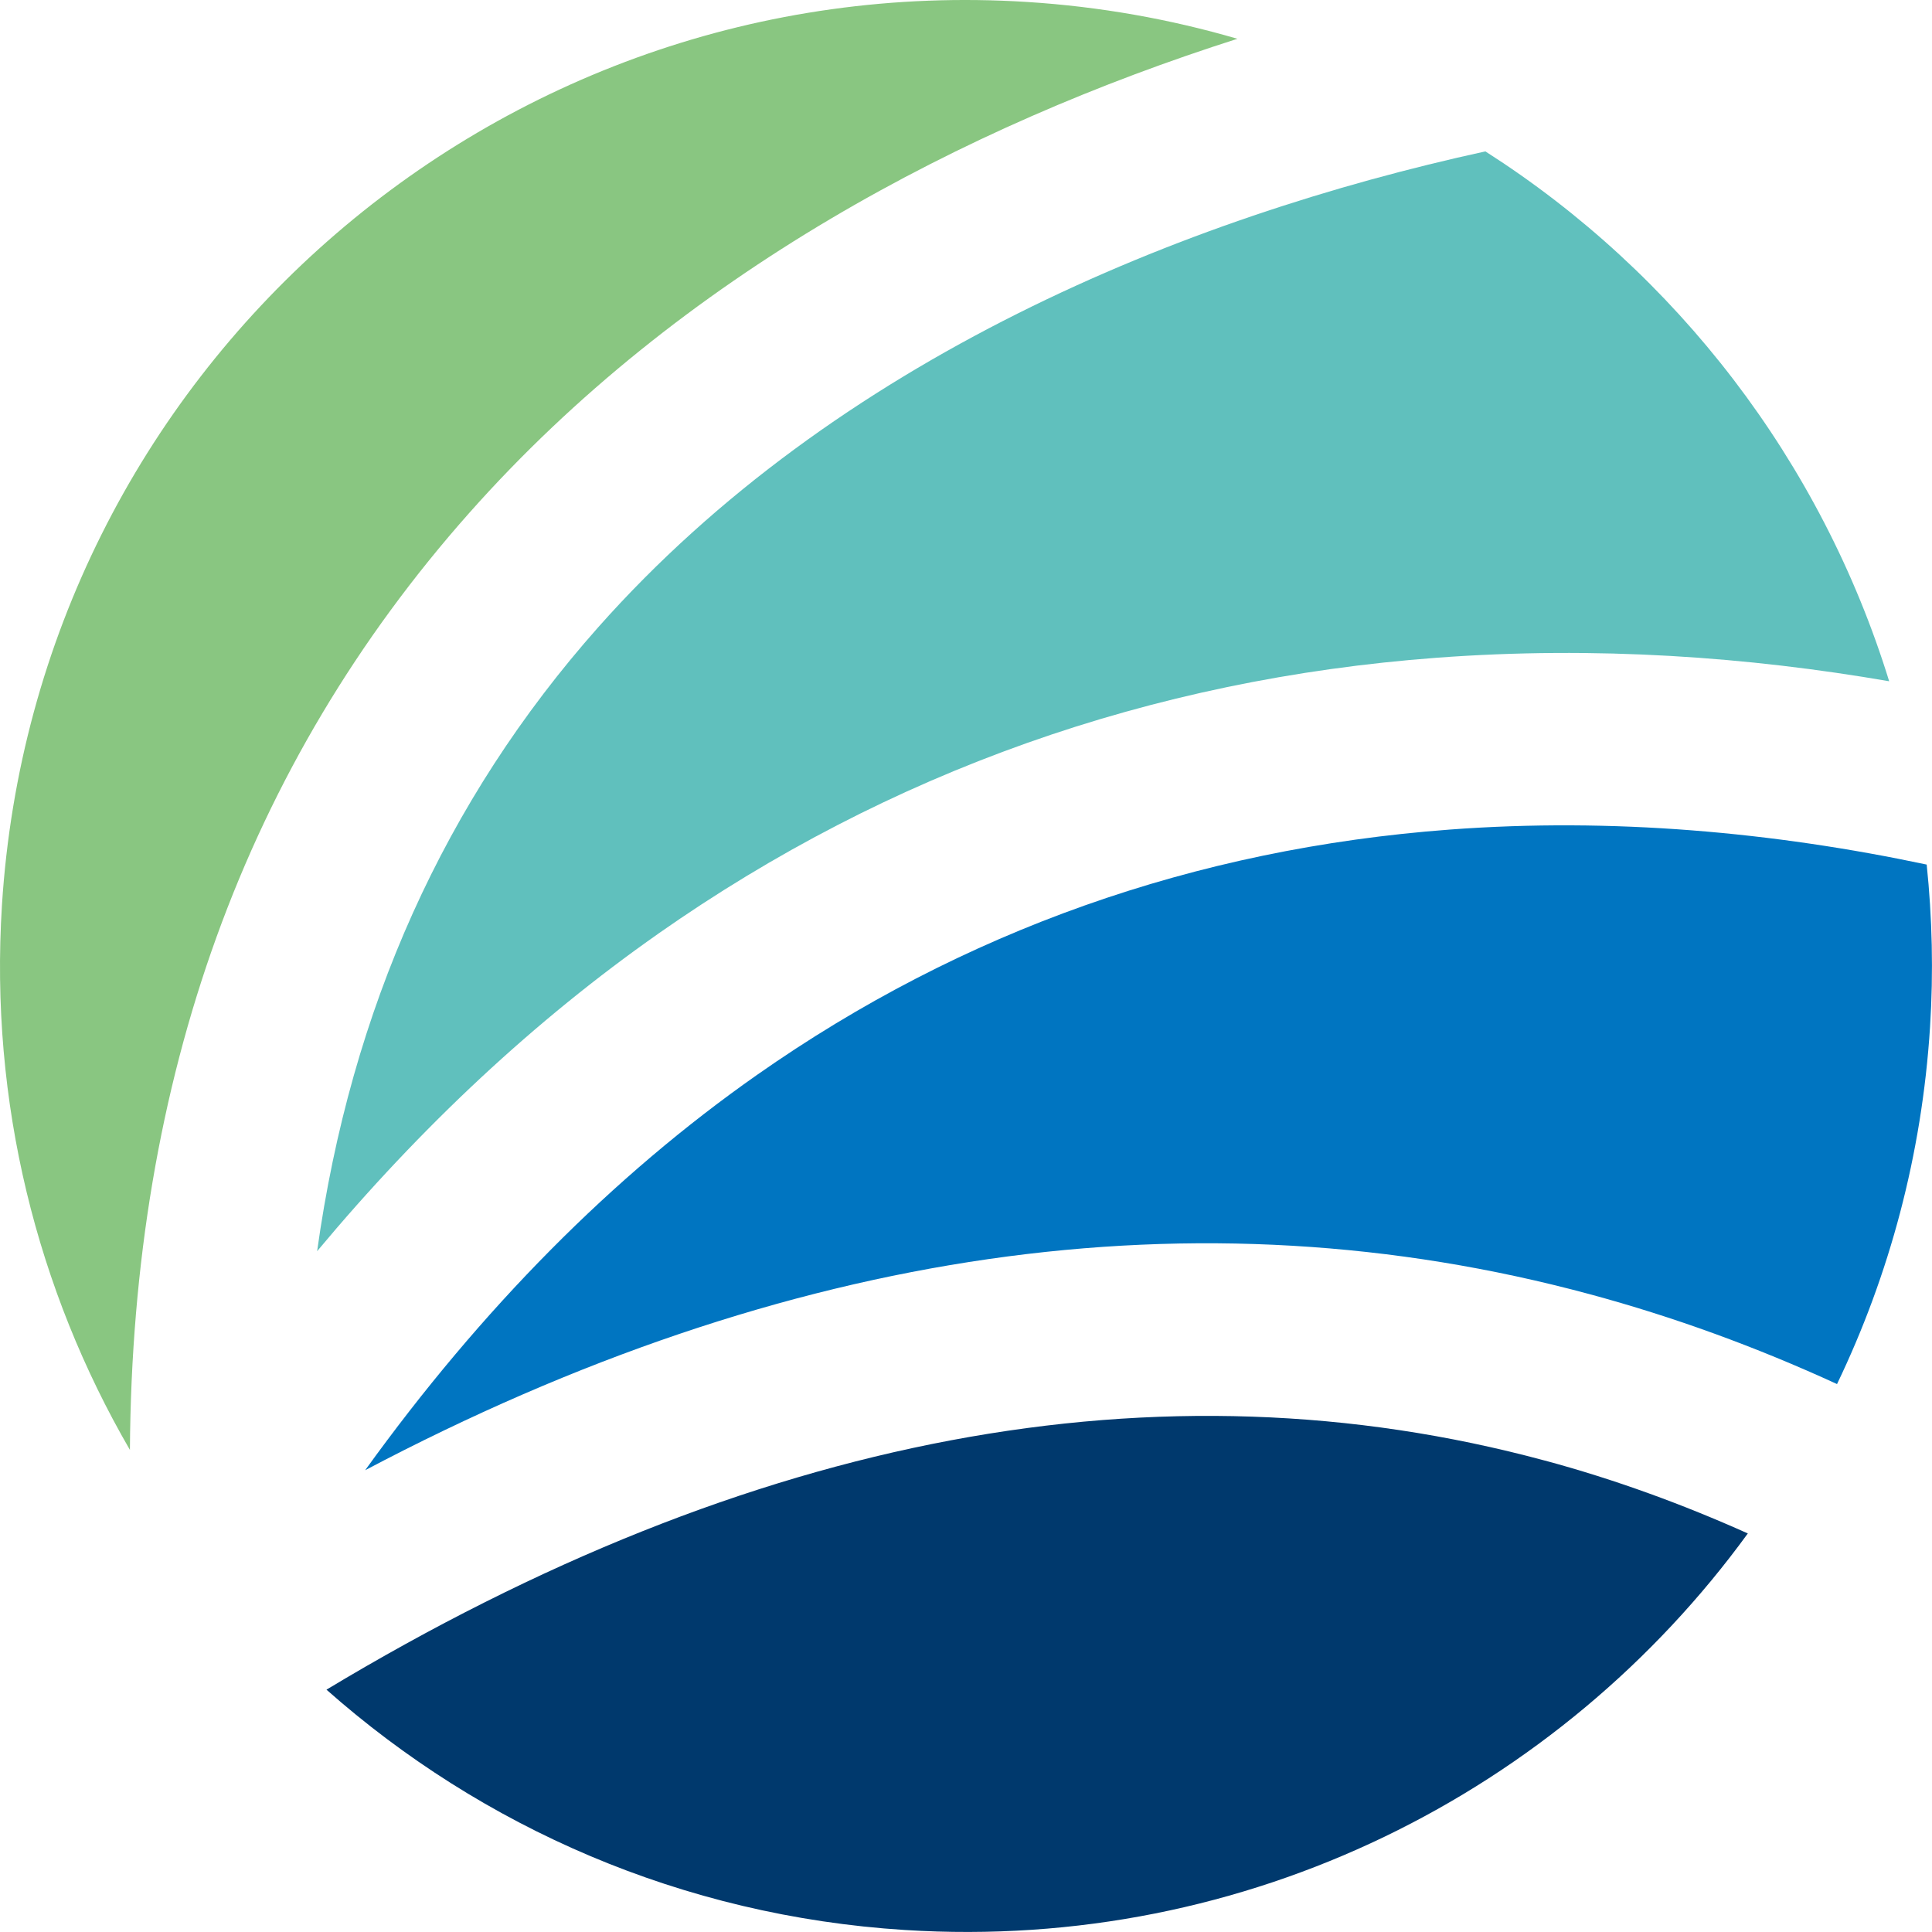 <svg xmlns="http://www.w3.org/2000/svg" version="1.1" xmlns:xlink="http://www.w3.org/1999/xlink" width="512" height="512"><svg id="SvgjsSvg1146" data-name="レイヤー 2" xmlns="http://www.w3.org/2000/svg" viewBox="0 0 512 512">
  <defs>
    <style>
      .cls-1 {
        fill: #60c0bd;
      }

      .cls-2 {
        fill: #0075c1;
      }

      .cls-3 {
        fill: #00396d;
      }

      .cls-4 {
        fill: #89c681;
      }
    </style>
  </defs>
  <g id="SvgjsG1145" data-name="レイヤー 1">
    <g>
      <path class="cls-3" d="M409.36,387.06c-101.81-27.48-210.26-7.05-322.84,60.72,41.15,36.41,94.22,59.96,153.3,63.69,90.8,5.75,173.54-36.58,223.37-105.09-17.17-7.7-35.11-14.28-53.83-19.33"></path>
      <path class="cls-1" d="M174.44,247.44c61.13-42.86,130.54-67.47,206.3-73.13,42.3-3.16,82.69-.21,119.91,6.23-17.97-58.21-56.22-107.98-107.01-140.42-80.16,17.49-172.12,55.12-235.11,126.11-40.69,45.87-65.54,101.16-74.49,165.35,27.61-33.09,57.78-61.25,90.41-84.14"></path>
      <path class="cls-2" d="M384.15,219.85c-67.45,5.04-129.18,26.9-183.49,64.98-38.28,26.84-73.01,61.94-103.89,104.79,111.73-58.95,220.6-74.7,324.5-46.65,22.25,6,44.11,13.97,65.56,23.82,13.85-28.82,22.5-60.74,24.65-94.62.92-14.6.58-28.98-.89-43.05-40.59-8.6-83.32-12.5-126.45-9.27"></path>
      <path class="cls-4" d="M124.37,135.92c56.05-63.17,130.98-102.5,203.56-125.64-17.81-5.2-36.46-8.54-55.75-9.76C131.08-8.41,9.46,98.73.52,239.83c-3.32,52.42,9.4,102.15,33.91,144.41.62-98.34,30.66-181.51,89.94-248.32"></path>
    </g>
  </g>
</svg><style>@media (prefers-color-scheme: light) { :root { filter: none; } }
@media (prefers-color-scheme: dark) { :root { filter: none; } }
</style></svg>